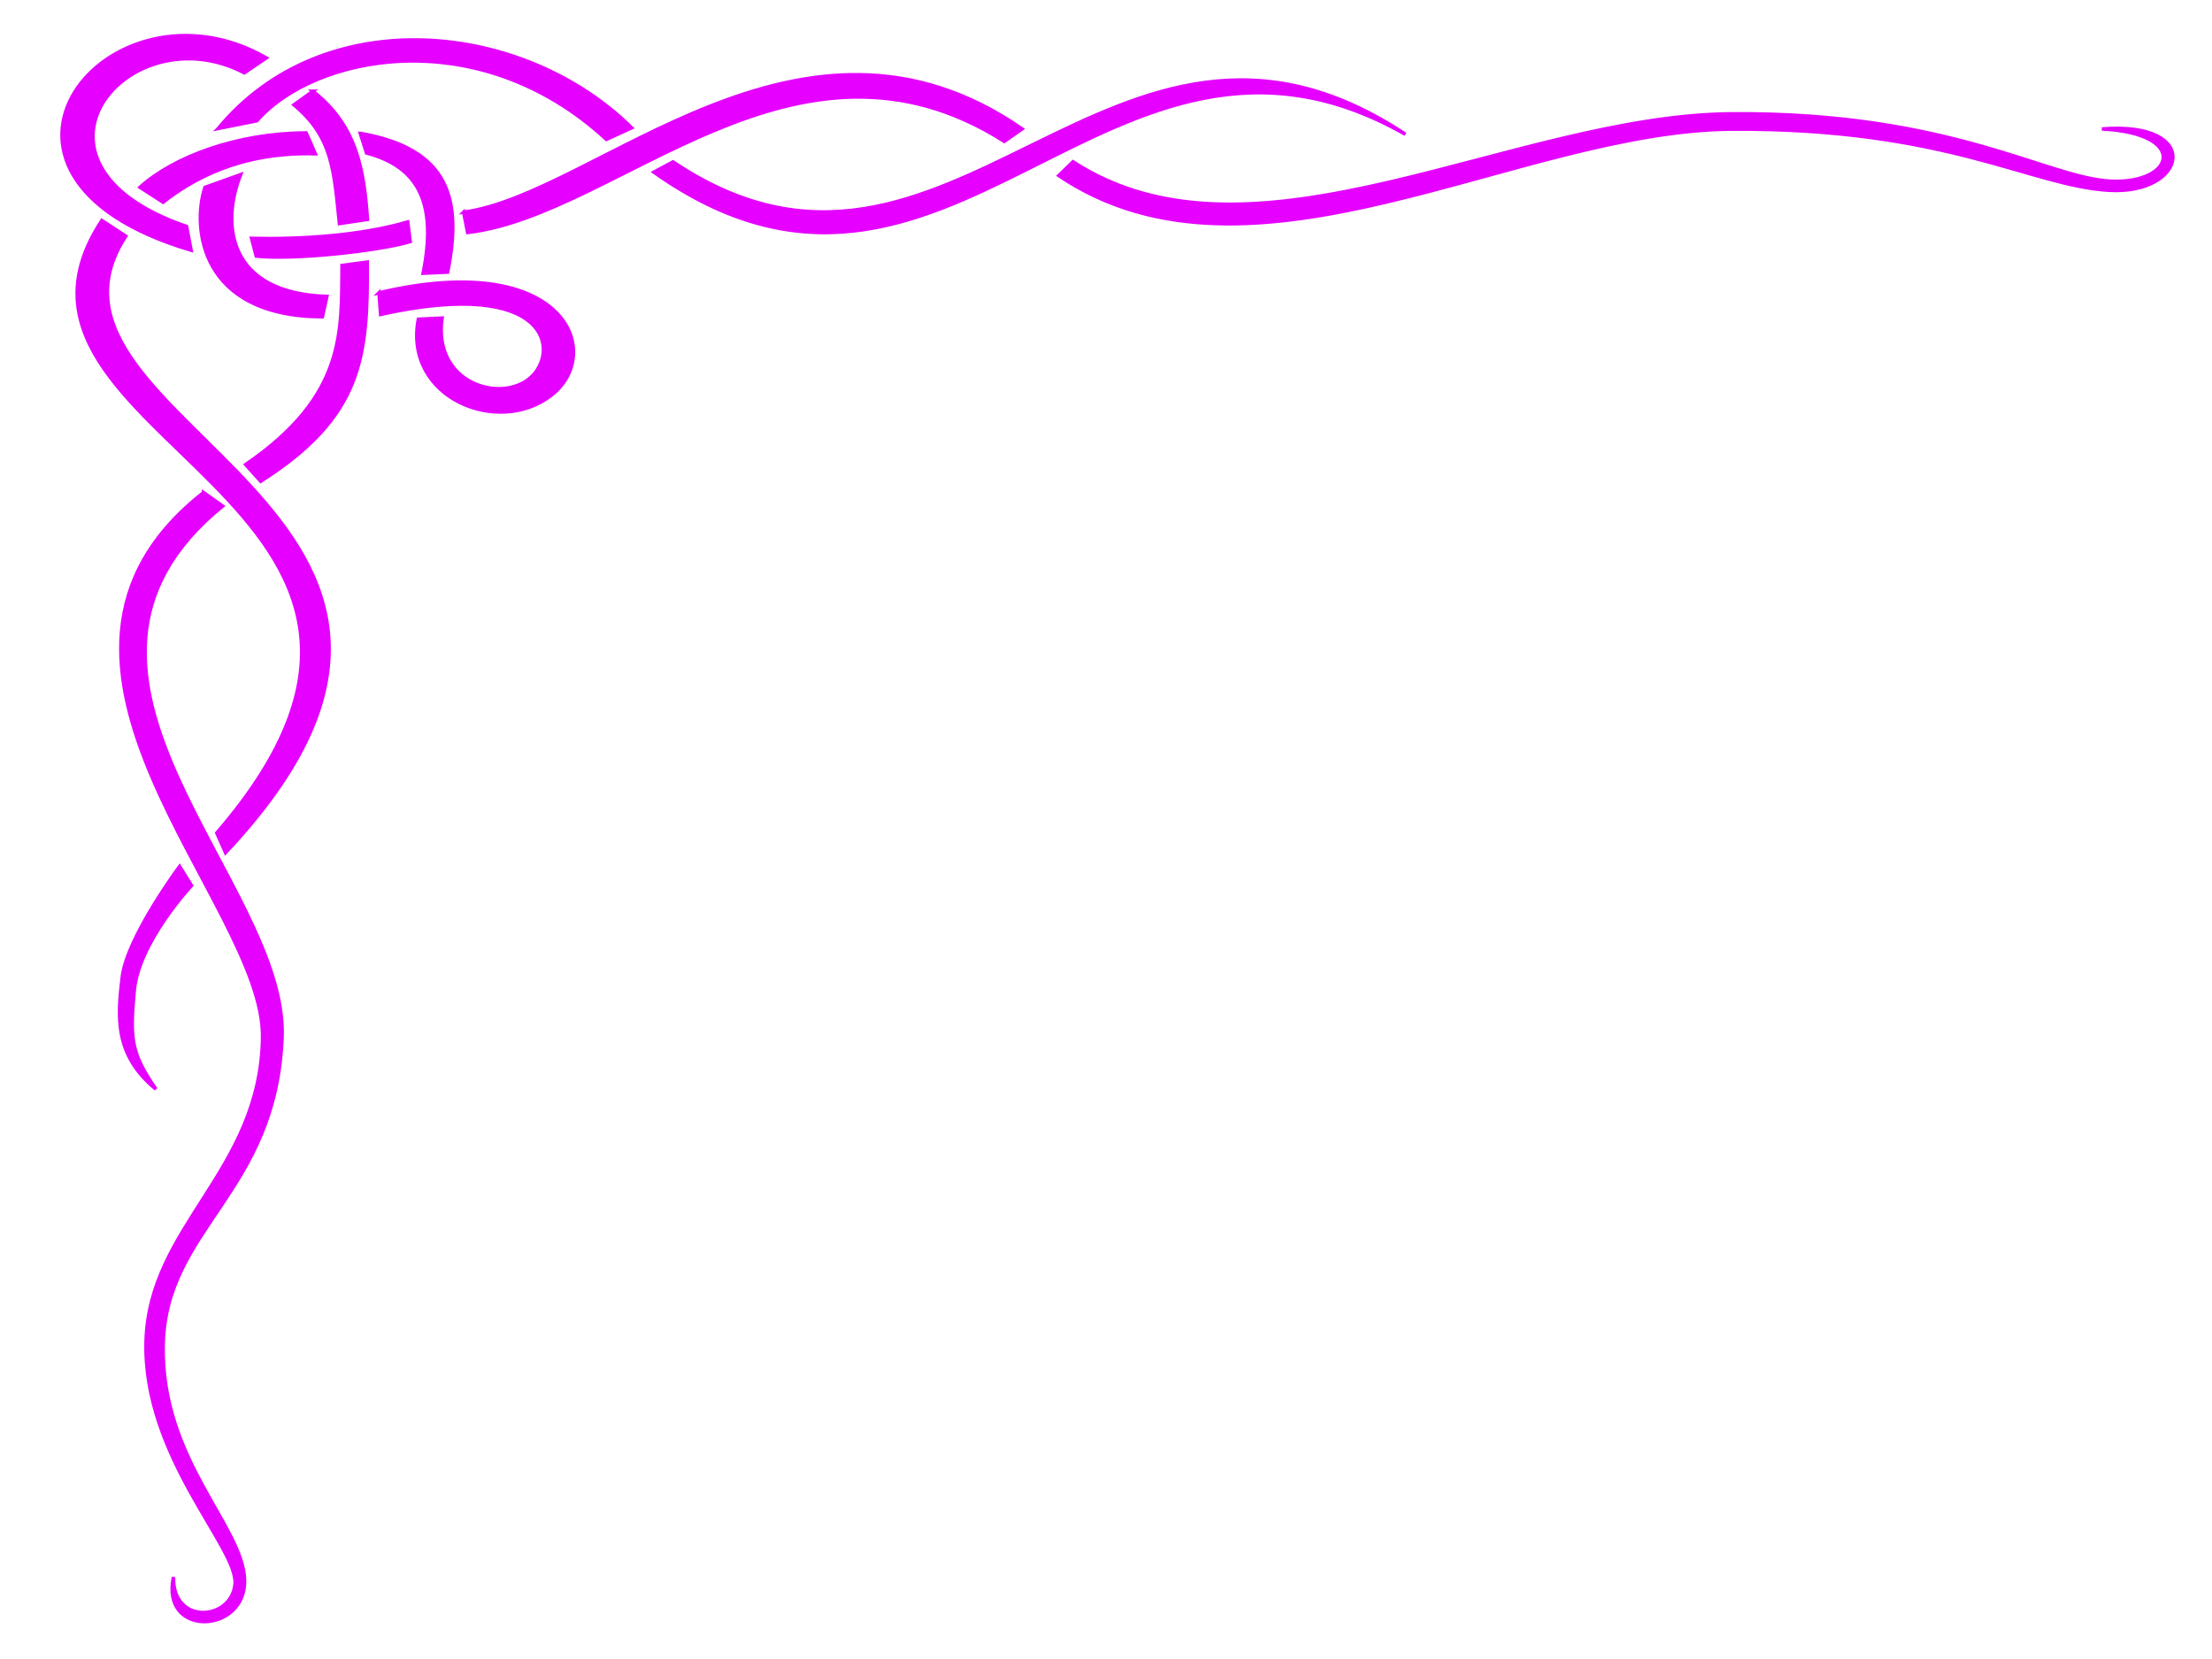 <?xml version="1.0"?><svg width="640" height="480" xmlns="http://www.w3.org/2000/svg">
 <title>Pink celtic border</title>
 <g>
  <title>Layer 1</title>
  <g display="inline" id="layer2">
   <path stroke="#e500ff" fill="#e500ff" fill-rule="evenodd" stroke-miterlimit="4" id="path7339" d="m63.14,37.181l11.186,-2.237c16.515,-19.003 63.991,-28.862 101.133,5.379l7.304,-3.341c-31.381,-30.961 -89.066,-36.804 -119.622,0.198zm-7.842,35.219l-1.317,-6.875c-53.499,-18.317 -16.797,-62.027 16.71,-44.454l6.362,-4.316c-45.388,-26.1 -95.177,33.934 -21.755,55.645zm139.427,-25.564l-5.54,2.973c85.774,60.671 131.161,-59.972 217.437,-10.957c-85.373,-56.557 -131.586,62.001 -211.897,7.984zm-60.587,14.553l1.157,5.882c43.68,-5.054 94.735,-64.854 155.291,-26.37l5.138,-3.601c-64.117,-44.396 -123.254,19.02 -161.587,24.09l0,0zm-43.615,-34.995l-5.47,3.935c11.288,9.411 11.533,19.054 13.156,34.357l8.122,-1.202c-1.001,-13.716 -2.828,-26.998 -15.809,-37.09zm13.713,12.183l1.808,5.68c15.372,4.074 20.374,14.862 16.379,34.799l7.096,-0.317c4.194,-20.929 0.644,-35.634 -25.282,-40.162zm-44.939,15.639c-3.765,11.457 -1.543,37.302 33.978,37.44l1.306,-5.889c-28.894,-0.921 -30.594,-21.116 -24.948,-35.25l-10.336,3.699zm-29.82,9.58c-41.738,63.367 116.406,80.874 33.245,177.211l2.536,5.691c93.313,-99.189 -64.367,-124.073 -28.865,-178.372l-6.916,-4.53zm88.487,0.427c-13.499,3.959 -30.882,5.079 -45.181,4.744l1.349,5.137c10.768,1.156 35.236,-1.454 44.55,-4.193l-0.718,-5.688zm-19.007,12.569c-0.207,19.011 1.293,37.667 -27.877,57.617l4.34,4.841c29.421,-18.68 31.05,-35.866 30.841,-63.422l-7.304,0.964zm10.692,7.928l0.481,6.25c49.2,-10.901 51.88,10.913 43.31,18.354c-8.572,7.441 -28.224,1.65 -25.548,-17.299l-6.855,0.335c-4.348,22.801 23.274,34.071 38.648,21.859c15.291,-12.146 3.919,-42.272 -50.037,-29.498zm-50.742,57.787c-62.708,49.251 17.607,118.607 17.061,157.641c-0.543,38.795 -32.778,54.337 -33.712,87.9c-0.936,33.639 26.902,59.893 25.735,70.418c-1.168,10.524 -18.1,11.757 -17.799,-2.18c-3.775,17.653 21.028,16.461 20.574,0.844c-0.454,-15.602 -24.286,-34.902 -23.552,-68.095c0.747,-33.792 32.621,-43.902 34.4,-88.887c1.779,-44.985 -76.955,-105.137 -17.202,-153.734l-5.505,-3.908zm29.678,-104.049c-19.81,0.045 -38.263,6.862 -48.079,15.733l6.686,4.311c8.13,-6.378 22.034,-14.623 44.038,-14.015l-2.645,-6.029zm522.225,13.967c-18.46,-0.832 -45.936,-19.918 -109.569,-19.506c-63.632,0.412 -138.528,47.96 -190.775,13.89l-4.128,3.992c56.051,37.774 132.723,-13.098 194.903,-13.437c62.182,-0.339 86.233,16.352 108.933,17.694c22.701,1.342 27.292,-20.105 -2.03,-17.744c25.347,1.247 21.126,15.943 2.666,15.111zm-558.838,198.253c0,0 -15.207,20.416 -16.605,32.014c-1.4,11.617 -2.278,22.536 9.742,32.436c-7.155,-10.396 -7.577,-14.465 -6.257,-28.559c1.32,-14.094 16.563,-30.351 16.563,-30.351l-3.443,-5.54z"/>
  </g>
 </g>
</svg>